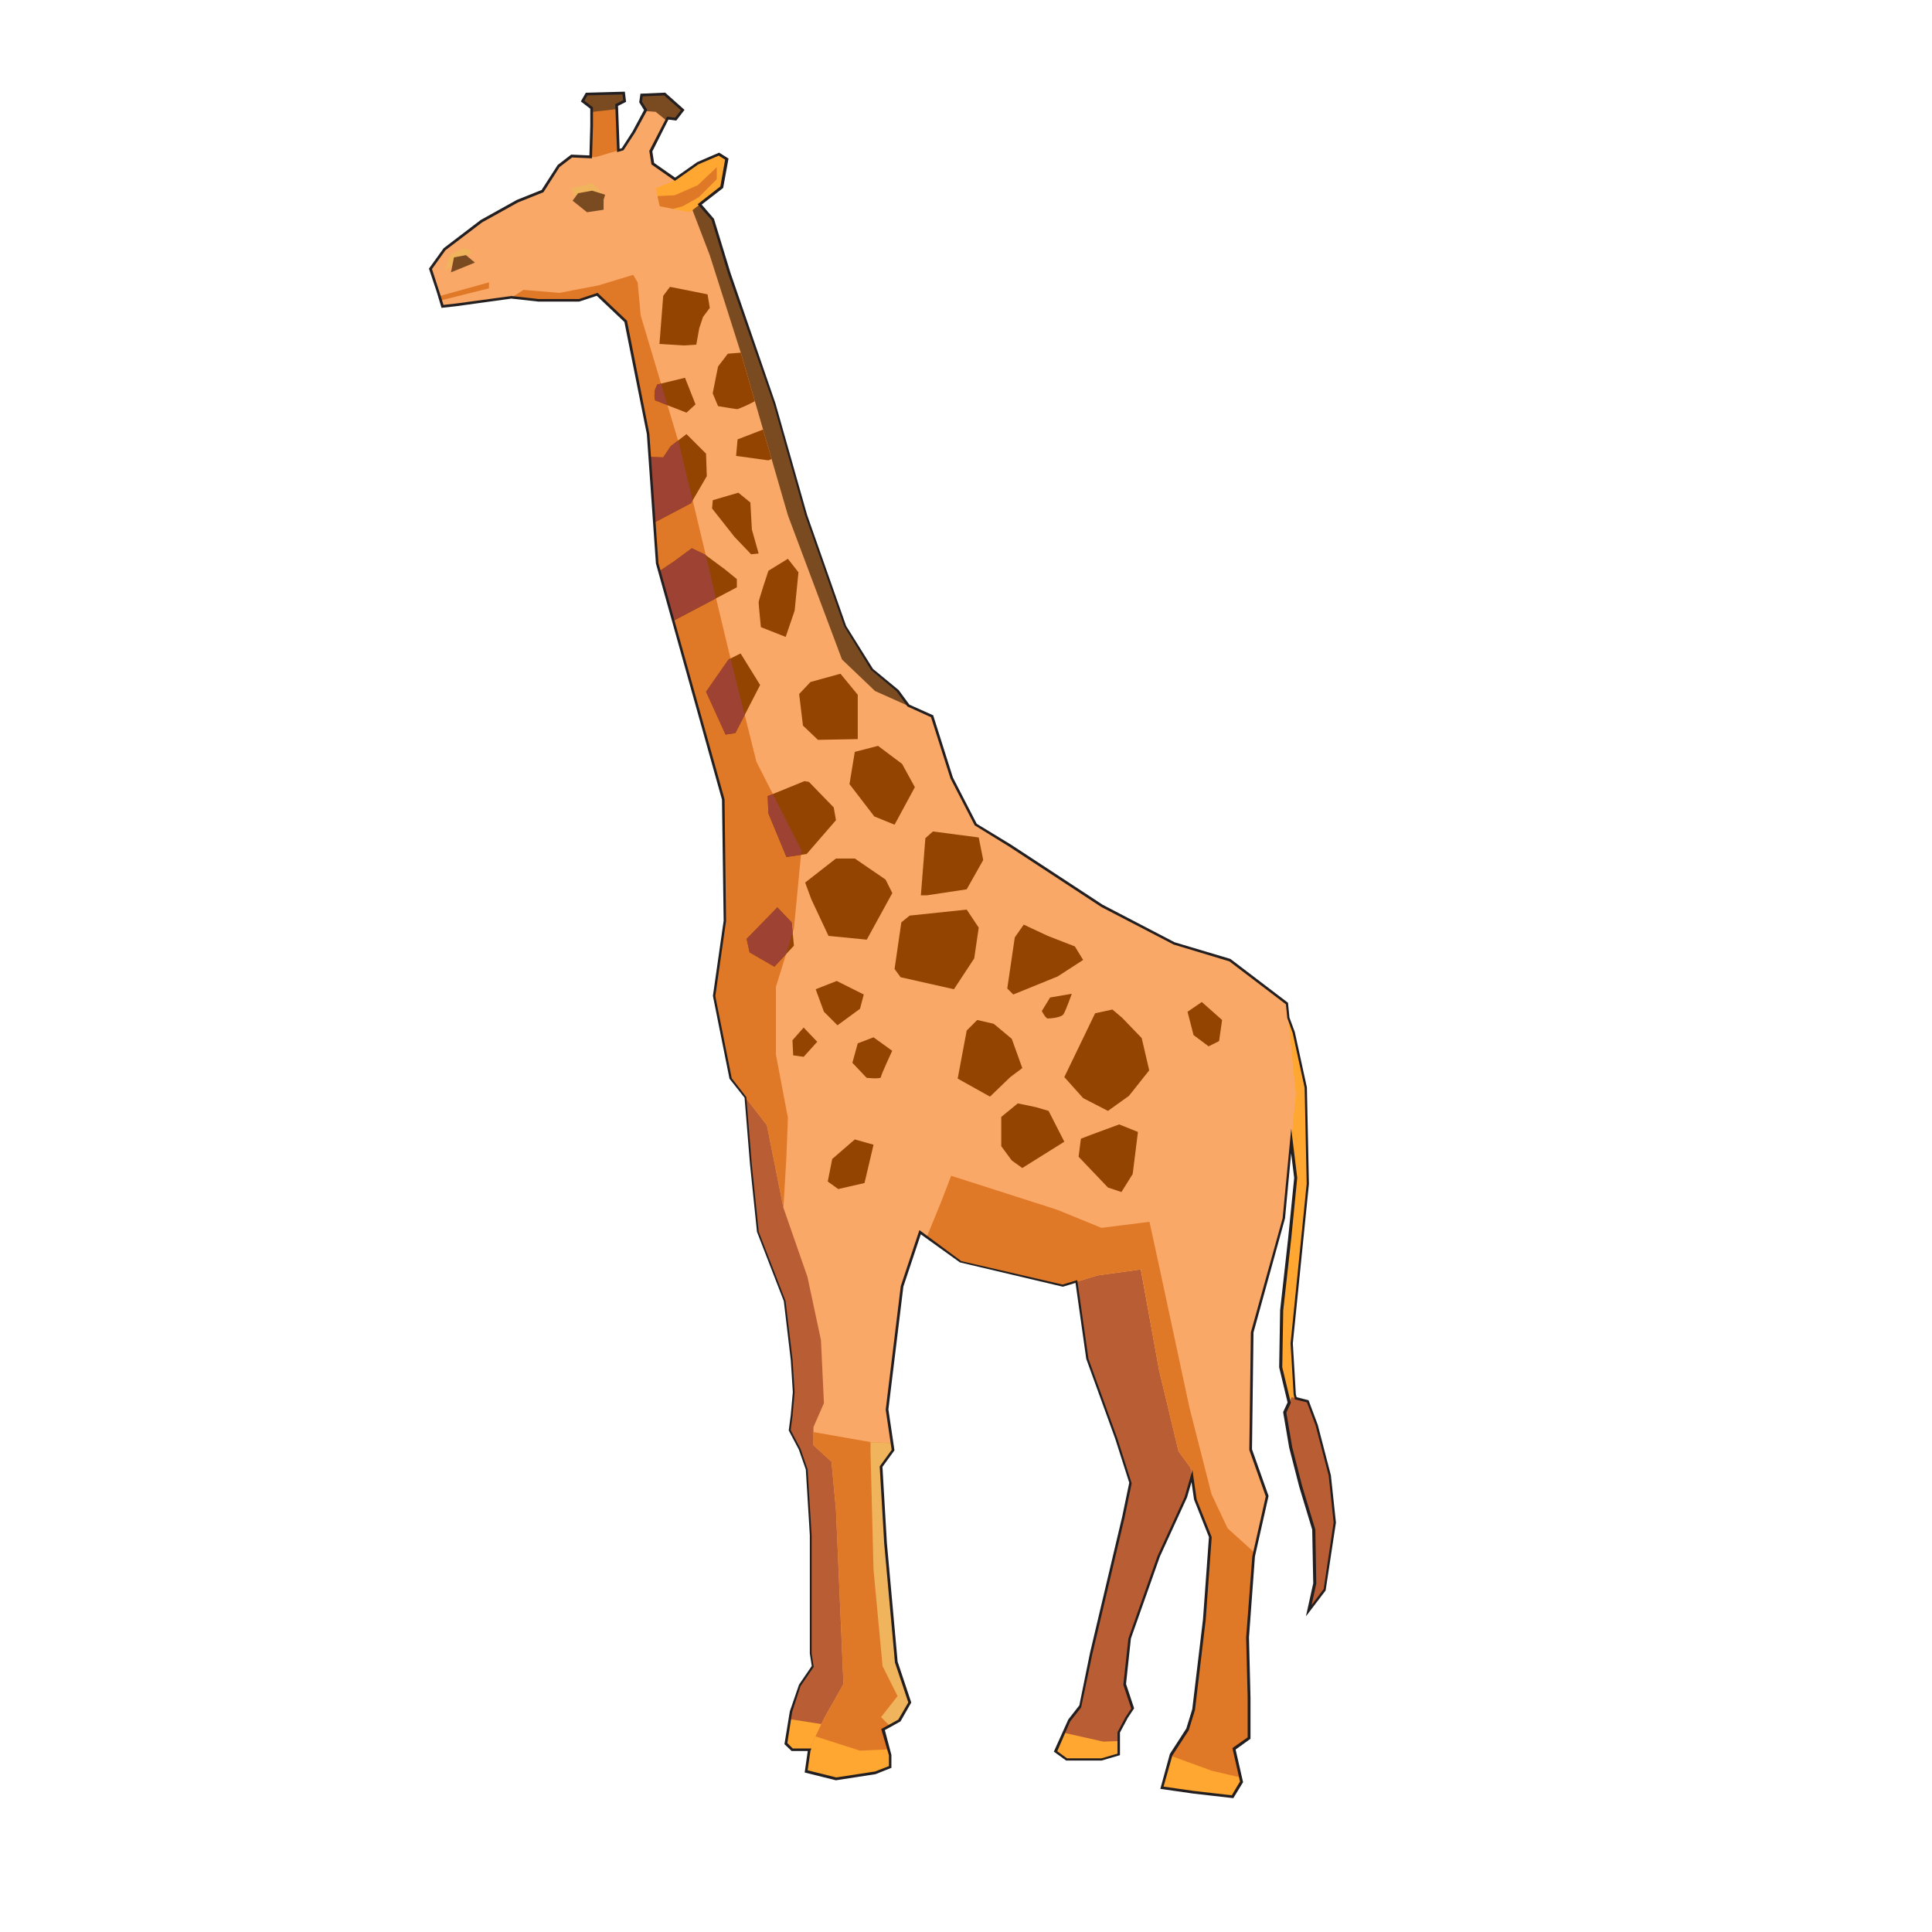 <svg xmlns="http://www.w3.org/2000/svg" width="360" height="360" viewBox="0 0 360 360"><title>Giraffe</title><polygon points="138.79 203.22 139.91 216.85 141.22 229.54 146.25 242.41 147.56 253.43 147.94 259.4 147.56 263.69 147.19 266.49 149.06 270.04 150.36 273.77 151.11 286.09 151.11 308.11 151.48 310.54 149.06 314.08 147.38 318.94 146.44 324.91 147.56 326.03 153.53 326.03 158.95 315.76 160.63 301.95 158.01 254.17 155.21 204.34 138.79 203.22" fill="#b95e34"/><polygon points="147.16 320.34 146.44 324.91 147.56 326.03 153.53 326.03 155.82 321.69 147.16 320.34" fill="#ffa731"/><path d="M127.22,34.42l5.6,6.44,3.08,10.07,8.4,24.36L150.17,96l7.28,20.72,5,8.12,4.76,3.92,3.64,5-6.16-1.12-9-6.72s-10.07-22.12-10.07-23.8-15.4-52.07-15.4-52.07Z" fill="#7a4b21"/><polygon points="239.01 186.99 241.06 192.4 243.31 202.66 243.68 220.58 242.18 235.51 240.69 250.25 241.25 259.77 242.18 263.32 241.06 264.81 238.64 254.74 238.82 244.09 240.32 230.66 241.44 219.46 239.57 204.16 239.01 186.99" fill="#ffa731"/><polygon points="243.68 261.08 240.69 260.33 239.39 263.13 240.51 269.66 242.37 276.94 244.8 284.97 244.98 295.04 243.87 300.08 246.85 296.17 248.72 283.66 247.78 274.89 245.35 265.56 243.68 261.08" fill="#b95e34"/><polygon points="200.01 234.95 202.62 253.24 208.03 268.17 210.64 276.38 209.34 282.73 203.36 308.11 201.31 318 199.26 320.61 196.64 326.4 198.7 327.89 205.23 327.89 208.4 326.96 208.4 322.86 209.9 320.06 211.01 318.38 209.52 313.9 210.46 305.31 215.87 290.01 220.91 279 224.64 266.12 216.99 233.27 200.01 234.95" fill="#b95e34"/><polygon points="110.05 30.03 110.24 23.5 110.24 20.14 108.56 18.83 109.3 17.53 116.21 17.34 116.39 18.83 114.9 19.58 115.28 29.28 110.05 30.03" fill="#e07927"/><polygon points="80.19 50.09 81.59 54.29 82.43 57.09 84.95 56.81 95.31 55.41 100.34 55.97 107.9 55.97 111.26 54.85 116.58 59.89 120.78 80.89 122.46 104.96 128.34 125.96 134.78 148.91 135.06 171.59 133.1 185.59 136.18 200.98 142.9 209.66 145.98 225.06 150.46 237.94 152.97 249.69 153.53 261.45 151.57 265.93 151.57 269.29 154.94 272.37 155.77 281.33 157.17 313.8 153.53 320.24 150.73 326.12 150.17 330.04 155.77 331.44 163.05 330.32 165.85 329.2 165.85 326.96 164.45 322.2 167.53 320.52 169.49 317.16 166.97 309.61 165.01 287.49 164.17 273.21 166.41 270.13 165.29 262.57 168.09 239.62 171.45 229.54 179.01 235.14 198.04 239.62 204.49 237.66 212.6 236.54 215.97 255.29 219.6 270.41 221.84 273.49 222.68 279.37 225.48 286.37 224.36 301.76 222.4 318.56 221.28 322.2 218.2 326.96 216.52 333.12 222.4 333.96 229.68 334.8 231.36 332 229.96 325.84 232.76 323.88 232.76 316.32 232.48 305.13 233.6 290.01 236.12 278.81 233.04 270.13 233.32 248.29 239.2 227.02 241.44 203.78 239.76 186.99 229.12 178.87 218.76 175.79 205.32 168.79 188.25 157.59 181.81 153.67 177.33 145 173.69 133.52 163.05 128.76 156.89 122.88 146.81 96 138.14 66.05 132.26 47.57 127.22 34.42 121.62 30.5 121.25 28.16 124.42 22 125.91 22.19 127.22 20.51 123.86 17.53 119.57 17.71 119.38 19.02 120.31 20.51 118.08 24.62 116.02 27.79 110.98 29.28 106.5 29.1 104.08 30.96 101.09 35.63 96.43 37.5 89.71 41.23 82.8 46.45 80.19 50.09" fill="#f9a868"/><polygon points="122.18 35.07 124.98 33.95 130.02 30.4 133.94 28.72 135.43 29.66 134.5 34.88 128.53 39.55 122.93 38.43 122.18 35.07" fill="#ffa731"/><polygon points="107.06 36.75 110.42 36.75 112.1 35.82 110.42 34.14 106.5 35.07 107.06 36.75" fill="#efb45c"/><polygon points="106.69 37.4 109.39 39.55 112.47 39.08 112.47 37.22 112.76 36.28 110.33 35.53 107.72 36 106.69 37.4" fill="#7a4b21"/><polygon points="82.85 50.4 83.89 47.47 86.4 46.22 88.08 46.84 82.85 50.4" fill="#efb45c"/><polygon points="84.03 50.75 84.59 47.96 86.82 47.54 88.49 48.93 84.03 50.75" fill="#7a4b21"/><polygon points="146.81 208.26 144.58 196.5 144.58 183.91 147.94 172.99 149.33 158.43 140.94 141.92 135.62 120.64 126.66 83.13 119.38 58.77 118.82 52.61 117.98 51.21 111.54 53.17 104.26 54.57 97.54 54.01 95.37 55.42 100.34 55.97 107.9 55.97 111.26 54.85 116.58 59.89 120.78 80.89 122.46 104.96 128.34 125.96 134.78 148.91 135.06 171.59 133.1 185.59 136.18 200.98 142.9 209.66 145.98 225.06 146.54 215.54 146.81 208.26" fill="#e07927"/><path d="M239.2,227l2.24-23.24-1-9.63-2.67,8.51-3.64,13.72L228,224.5l-7.28,1.4-4.48-1.4s.84-4.2,1.12-5.32,2.52-10.64,2.52-10.64l-.28-3.08-1.12.56-2.52,8.4-2.24,8.68-3.36,2.8-10.91-2s-10.36-3.64-10.92-4.48-11.48-10.64-11.48-10.64l-5.88-10.92-1.68,2,1.68,9-1.68,11.48-5.6,23.52-2,13.15.28,8.4v5.32l.56,21.83,1.68,17.92,2.8,5.6L164.17,320l1.55,1.55,1.81-1,2-3.36L167,309.61l-2-22.12-.84-14.28,2.24-3.08-1.12-7.56,2.8-22.95,3.36-10.08,7.56,5.6,19,4.48,6.45-2,8.11-1.12L216,255.29l3.64,15.12,2.24,3.08.84,5.88,2.8,7-1.12,15.39-2,16.8-1.12,3.64L218.2,327l-1.68,6.16,5.88.84,7.28.84,1.68-2.8-1.4-6.16,2.8-2v-7.56l-.28-11.2L233.6,290l2.52-11.2L233,270.13l.28-21.84Z" fill="#f9a868"/><polygon points="116.21 17.34 109.3 17.53 108.56 18.83 110.24 20.14 110.24 20.87 114.93 20.33 114.9 19.58 116.39 18.83 116.21 17.34" fill="#7a4b21"/><polygon points="122.18 20.84 124.18 22.46 124.42 22 125.91 22.19 127.22 20.51 123.86 17.53 119.57 17.71 119.38 19.02 120.31 20.51 120.22 20.68 122.18 20.84" fill="#7a4b21"/><polygon points="133.56 33.39 133.56 31.15 130.02 34.51 125.73 36.38 122.51 36.54 122.93 38.43 125.39 38.92 127.22 38.43 130.21 36.75 133.56 33.39" fill="#e07927"/><polygon points="222.4 318.56 221.28 322.2 218.2 326.96 216.52 333.12 222.4 333.96 229.68 334.8 231.36 332 229.96 325.84 232.76 323.88 232.76 316.32 232.48 305.13 233.6 290.01 233.76 289.31 228.75 284.78 225.76 278.44 221.66 262.39 216.06 236.26 214.19 227.67 205.23 228.79 197.02 225.43 177.24 219.09 175.37 223.94 172.7 230.47 179.01 235.14 198.04 239.62 204.49 237.66 212.6 236.54 215.97 255.29 219.6 270.41 221.84 273.49 222.68 279.37 225.48 286.37 224.36 301.76 222.4 318.56" fill="#e07927"/><polygon points="165.85 329.2 165.85 326.96 164.45 322.2 167.53 320.52 169.49 317.16 166.97 309.61 165.01 287.49 164.17 273.21 166.41 270.13 166.23 268.92 162.31 268.73 151.57 266.84 151.57 269.29 154.94 272.37 155.77 281.33 157.17 313.8 153.53 320.24 150.73 326.12 150.17 330.04 155.77 331.44 163.05 330.32 165.85 329.2" fill="#e07927"/><polygon points="164.45 310.44 167.25 316.04 164.17 319.96 165.72 321.51 167.53 320.52 169.49 317.16 166.97 309.61 165.01 287.49 164.17 273.21 166.41 270.13 166.23 268.92 162.31 268.73 162.21 268.72 162.21 270.69 162.77 292.52 164.45 310.44" fill="#efb45c"/><polygon points="151.96 323.56 150.73 326.12 150.17 330.04 155.77 331.44 163.05 330.32 165.85 329.2 165.85 326.96 165.56 325.97 160.25 326.21 151.96 323.56" fill="#ffa731"/><polygon points="205.6 324.53 198.24 322.88 196.64 326.4 198.7 327.89 205.23 327.89 208.4 326.96 208.4 324.42 205.6 324.53" fill="#ffa731"/><polygon points="218.15 327.17 216.52 333.12 222.4 333.96 229.68 334.8 231.36 332 231.18 331.21 225.76 329.94 218.15 327.17" fill="#ffa731"/><polygon points="124.84 53.45 123.58 55.13 122.88 64.09 127.5 64.37 129.74 64.23 130.3 61.15 131 59.05 132.26 57.37 131.84 54.85 124.84 53.45" fill="#934400"/><path d="M127.64,70.39l-5.18,1.26-.42,1s-.28,1.82.14,2,5.74,2.24,5.74,2.24l1.68-1.54Z" fill="#934400"/><polygon points="132.82 93.2 132.68 94.74 136.88 100.06 139.96 103.28 141.36 103.14 140.1 98.66 139.82 93.63 137.58 91.81 132.82 93.2" fill="#934400"/><path d="M146.81,104.12l-3.63,2.24s-1.82,5.46-1.82,5.88.42,4.62.42,4.62l4.62,1.82,1.67-4.9.71-7.14Z" fill="#934400"/><polygon points="156.61 125.54 151.02 127.08 148.91 129.32 149.62 135.2 152.41 137.86 159.83 137.72 159.83 129.46 156.61 125.54" fill="#934400"/><polygon points="138 121.76 135.76 122.88 131.56 128.9 135.2 136.88 137.02 136.6 141.64 127.64 138 121.76" fill="#934400"/><polygon points="163.61 138.98 159.28 140.1 158.29 146.11 162.91 152.13 166.69 153.67 170.47 146.68 168.09 142.34 163.61 138.98" fill="#934400"/><polygon points="150.73 145.69 149.9 145.55 143.04 148.35 143.18 151.57 146.54 159.69 150.31 159.13 155.77 152.83 155.35 150.45 150.73 145.69" fill="#934400"/><polygon points="159.28 159.97 155.77 159.97 150.03 164.45 151.16 167.53 154.38 174.39 161.51 175.09 166.27 166.41 165.01 163.89 159.28 159.97" fill="#934400"/><polygon points="144.85 169.07 139.12 174.95 139.68 177.47 144.3 180.13 147.94 176.21 147.51 171.87 144.85 169.07" fill="#934400"/><polygon points="173.83 154.93 172.43 156.19 171.59 166.83 172.71 166.83 180.13 165.71 183.21 160.25 182.37 156.05 173.83 154.93" fill="#934400"/><polygon points="169.49 170.61 167.95 171.87 166.69 180.55 167.81 182.09 177.75 184.33 181.53 178.59 182.37 172.85 180.13 169.49 169.49 170.61" fill="#934400"/><polygon points="155.91 182.79 151.99 184.33 153.53 188.53 156.05 191.05 160.25 187.97 160.95 185.31 155.91 182.79" fill="#934400"/><polygon points="149.75 191.47 147.66 193.84 147.8 196.65 149.75 196.92 152.28 194.12 149.75 191.47" fill="#934400"/><path d="M162.77,193.29l-2.94,1.12-1,3.63,2.66,2.8s2.66.28,2.66-.14,2.1-4.9,2.1-4.9Z" fill="#934400"/><polygon points="159.28 212.32 155.07 215.96 154.24 220.16 156.19 221.56 161.09 220.44 162.77 213.3 159.28 212.32" fill="#934400"/><polygon points="182.09 190.06 180.13 192.03 178.45 200.98 184.47 204.34 188.25 200.7 190.49 199.02 188.53 193.57 185.17 190.77 182.09 190.06" fill="#934400"/><polygon points="190.76 172.29 189.09 174.67 187.69 184.19 188.81 185.31 197.07 181.95 201.83 178.87 200.28 176.35 195.24 174.39 190.76 172.29" fill="#934400"/><path d="M195.67,185.87l-1.54,2.52s.7,1.39,1.11,1.39,2.52-.13,2.95-.83,1.53-3.78,1.53-3.78Z" fill="#934400"/><polygon points="207.28 188.11 204.06 188.81 198.32 200.7 201.83 204.62 206.45 207 210.36 204.2 214.14 199.44 212.74 193.43 209.1 189.65 207.28 188.11" fill="#934400"/><polygon points="223.94 186.71 221.28 188.53 222.4 192.87 225.2 194.97 227.16 193.99 227.72 190.06 223.94 186.71" fill="#934400"/><polygon points="201.41 212.18 200.98 215.54 206.45 221.28 208.96 222.12 211.06 218.76 212.04 210.92 208.54 209.52 203.23 211.48 201.41 212.18" fill="#934400"/><polygon points="189.65 205.6 186.57 208.12 186.57 213.58 188.53 216.24 190.49 217.64 198.32 212.74 195.39 207 193.01 206.3 189.65 205.6" fill="#934400"/><path d="M140.66,74.75l-2.52-8.7-.11-.34-2.41.2-1.82,2.38-1,5,1,2.38s3.22.56,3.64.56A23.43,23.43,0,0,0,140.66,74.75Z" fill="#934400"/><polygon points="143.78 85.53 142.19 80.04 137.44 81.87 137.16 84.95 143.18 85.78 143.78 85.53" fill="#934400"/><polygon points="128.76 93.77 131.7 88.73 131.56 84.53 127.92 80.89 124.98 83.13 123.58 85.23 121.08 85.14 121.93 97.37 128.76 93.77" fill="#934400"/><polygon points="137.3 107.9 135.06 106.08 131.28 103.28 128.9 102.16 125.68 104.54 122.87 106.42 125.46 115.69 137.3 109.44 137.3 107.9" fill="#934400"/><polygon points="129.07 93.23 126.66 83.13 126.35 82.08 124.98 83.13 123.58 85.23 121.08 85.14 121.64 93.23 121.93 97.37 128.76 93.77 129.07 93.23" fill="#9e4233"/><polygon points="131.51 103.46 131.28 103.28 128.9 102.16 125.68 104.54 122.87 106.42 125.46 115.69 133.43 111.48 131.51 103.46" fill="#9e4233"/><path d="M123.18,71.47l-.72.18-.42,1s-.28,1.82.14,2c.17,0,1.11.42,2.18.84Z" fill="#9e4233"/><polygon points="138.76 133.21 136.13 122.69 135.76 122.88 131.56 128.9 135.2 136.88 137.02 136.6 138.76 133.21" fill="#9e4233"/><polygon points="149.33 158.43 144.01 147.96 143.04 148.35 143.18 151.57 146.54 159.69 149.25 159.29 149.33 158.43" fill="#9e4233"/><polygon points="147.51 171.87 144.85 169.07 139.12 174.95 139.68 177.47 144.3 180.13 146.46 177.8 147.7 173.76 147.51 171.87" fill="#9e4233"/><polygon points="82.1 55.98 91.11 53.73 91.11 52.61 81.86 55.18 82.1 55.98" fill="#e07927"/><path d="M229.81,335.06l-7.44-.85-6.16-.88,1.78-6.51,3.06-4.73,1.11-3.6,2-16.75,1.11-15.33-2.78-7-.47-3.25-.83,2.86-5.05,11-5.41,15.28-.91,8.48,1.51,4.54-1.19,1.79-1.45,2.72v4.22l-3.42,1h-6.61l-2.29-1.66,2.7-6,2.05-2.62,2-9.83,6-25.39,1.3-6.27-2.6-8.15-5.41-14.92-2-14.16-2.31.7H198l-19.13-4.52L171.58,230l-3.25,9.74-2.79,22.88,1.13,7.63-2.24,3.08.83,14.19,2,22.11,2.54,7.61-2,3.51-2,1.12h0l-.92.5L166.1,327v2.41l-2.95,1.18-7.39,1.14h0l-5.82-1.45.57-4h-3L146.17,325l1-6.1,1.72-5,2.37-3.46-.36-2.33V286.09l-.75-12.27-1.29-3.7-1.89-3.58.38-2.88.38-4.28-.38-5.94-1.3-11-5-12.91-1.31-12.7-1-12.28L135.93,201l-3.09-15.43v0l2-14L134.53,149,122.22,105,120.53,80.9,116.35,60l-5.15-4.88-3.3,1.08h-7.56l-5.06-.56L85,57.06l-2.73.3-.9-3-1.44-4.31,2.74-3.8L89.56,41l6.74-3.75,4.62-1.85,3-4.66,2.51-1.93,3.4.15.16-5.5V20.26l-1.76-1.36.93-1.62,7.27-.2.23,1.9-1.5.75.3,8,.4-.12,2-3.1,2.15-4-.9-1.45.23-1.6,4.6-.2,3.61,3.21-1.54,2-1.46-.19-3,5.94.34,2.14,3.91,2.74,4.11-2.89L134,28.44l1.75,1.1-1,5.48-4,3.1,2.29,2.66,3.08,10.08,8.39,24.35,5.88,20.73,7.28,20.7,5,8,4.78,3.94,2,2.72,4.47,2,0,.1,3.64,11.48L182,153.5l6.38,3.88,17.08,11.2,13.42,7,10.39,3.1L240,186.85l.27,2.75,1,2.71,2.25,10.3.38,18-3,29.71.56,9.48.15.55,2.22.56,1.72,4.6,2.44,9.39.94,8.81-1.92,12.65-3.67,4.82,1.36-6.15-.19-10-2.42-8-1.87-7.28-1.13-6.63.83-1.8-1.57-6.54v0l.18-10.64,1.5-13.46,1.12-11.19-.57-4.6L239.45,227l-5.88,21.29-.28,21.76,3.09,8.7-2.54,11.27-1.11,15.08.28,11.18V324L230.24,326l1.39,6.09-.06.09Zm-13-2.15,5.6.8,7.11.82,1.54-2.57-1.42-6.23,2.84-2v-7.43l-.28-11.19L233.35,290l2.51-11.17-3.07-8.65v0l.29-21.91L239,227l1.6-16.71,1.12,9.19-1.11,11.25-1.5,13.44-.18,10.59,1.6,6.65-.84,1.81,1.1,6.45,1.86,7.26,2.44,8.08.18,10.08-.88,4,2.26-3,1.85-12.41-.92-8.73-2.43-9.31-1.62-4.33-2.25-.56-.23-.89-.57-9.57,3-29.72-.38-17.88-2.23-10.22-1-2.77-.26-2.56-10.52-8L218.69,176l-13.48-7-17.1-11.21-6.49-4-4.51-8.74-3.63-11.41-4.39-2-2-2.81-4.79-4-5-8.12-7.3-20.76-5.88-20.73L135.66,51,132.6,41,130,38.05l4.23-3.31.88-5L133.92,29l-3.8,1.63-4.36,3.07-4.37-3.06-.4-2.52,3.29-6.38,1.52.19,1.08-1.39-3.11-2.76-4,.17-.15,1,1,1.54-2.31,4.24L116.18,28l-1.19.35-.35-8.93,1.48-.74L116,17.6l-6.54.17-.57,1L110.49,20V23.5l-.18,6-3.72-.16-2.33,1.79-3,4.69-4.74,1.9-6.69,3.72L83,46.63l-2.51,3.5,1.73,5.33.41,1.36,2.31-.26,10.35-1.4,5.1.56h7.49l3.47-1.15,5.48,5.19L121,80.84l1.69,24.1,12.32,44,.28,22.68-2,14,3.06,15.3,2.73,3.52v.07l1,12.36,1.3,12.65,5,12.9,1.31,11,.38,6-.38,4.34-.36,2.72,1.83,3.48,1.33,3.84.75,12.31v22l.38,2.49-2.46,3.6L147.61,319l-.9,5.8,1,1h3.5l-.19.41-.53,3.66,5.34,1.33,7.23-1.11,2.58-1v-2l-1.44-4.91,1.6-.88h0l1.58-.87,1.87-3.2-2.49-7.45-2-22.17-.84-14.37,2.23-3.07-1.11-7.5v0l2.8-23,3.48-10.46,7.8,5.78L198,239.36l2.73-.83,2.09,14.68,5.4,14.88,2.64,8.28v.07l-1.31,6.34-6,25.39-2.1,10-2.05,2.61L197,326.32l1.82,1.32h6.41l3-.87,0-4,1.49-2.8,1.07-1.6-1.47-4.42v-.05l.94-8.59,5.42-15.35,5.05-11,1.46-5.05.79,5.5,2.8,7v.06l-1.12,15.39-2,16.81-1.16,3.75-3.06,4.72Z" fill="#231f20"/></svg>